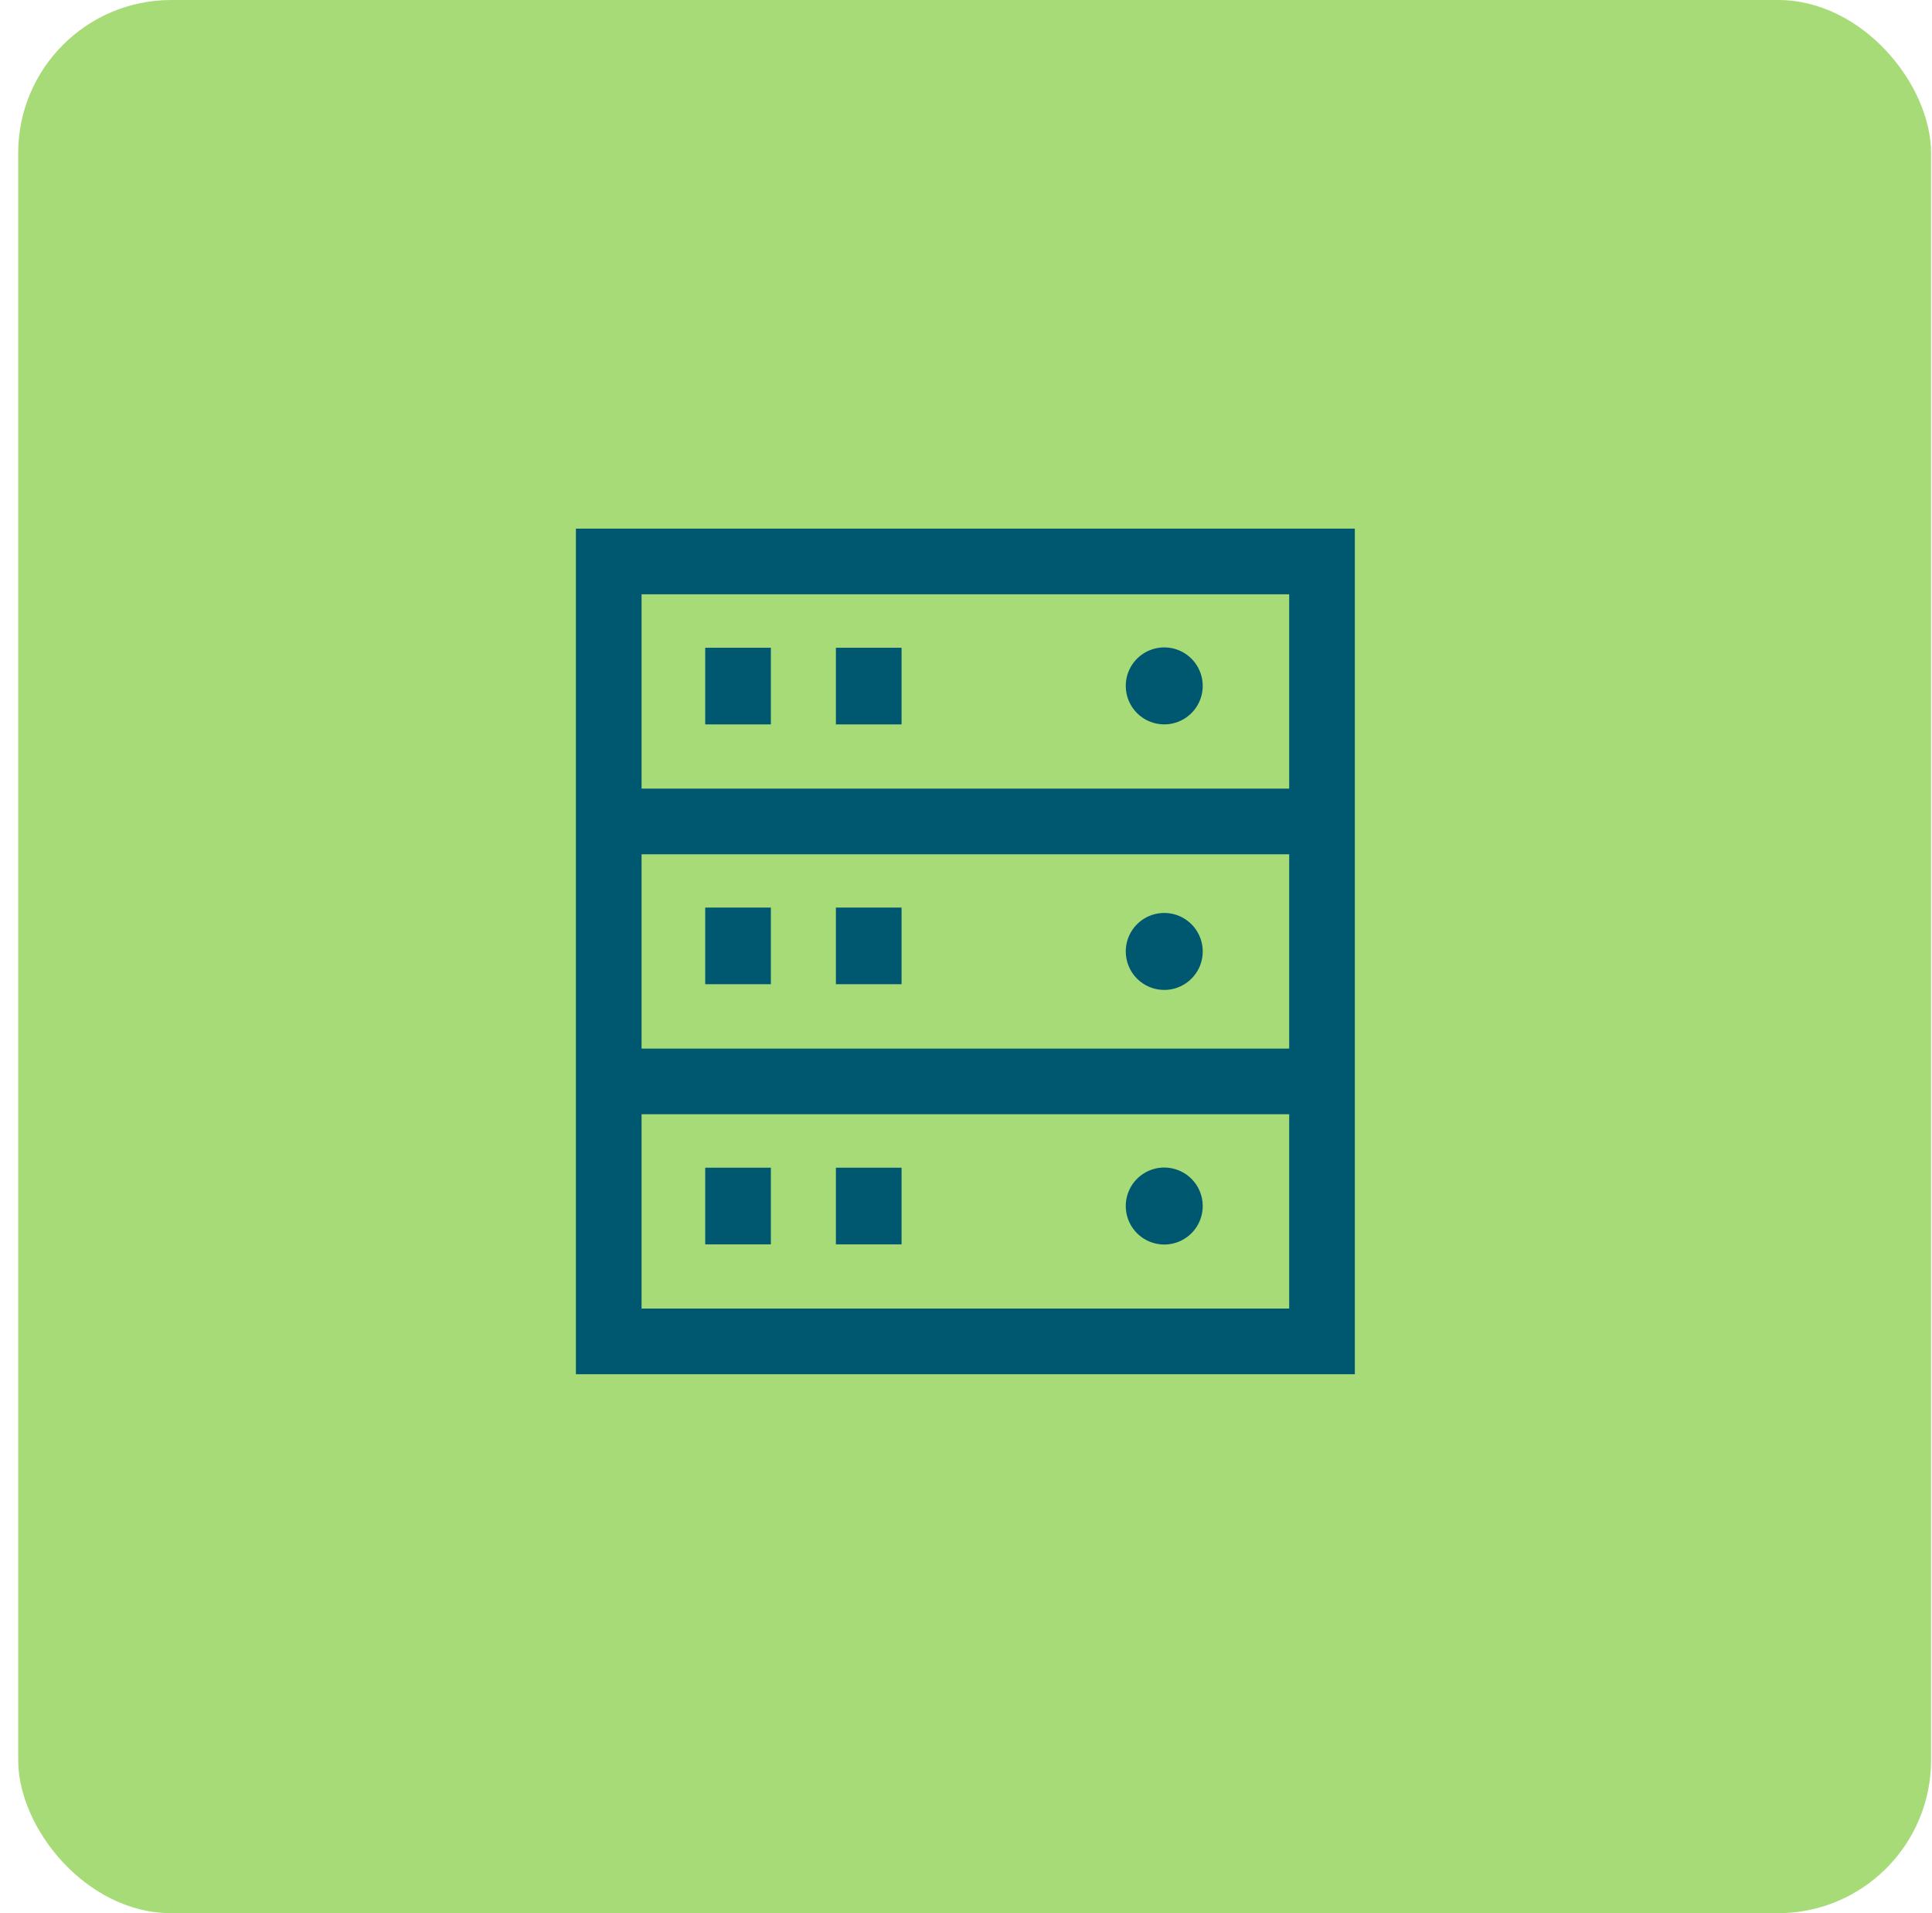 <svg width="101" height="100" viewBox="0 0 101 100" fill="none" xmlns="http://www.w3.org/2000/svg">
<rect x="0.951" width="100" height="100" rx="8" fill="#A7DB78"/>
<path d="M33.539 58.24H67.396V68.397H33.539V58.24ZM33.539 44.652H67.396V54.809H33.539V44.652ZM33.539 31.063H67.396V41.22H33.539V31.063ZM30.107 71.828H70.827V27.631H30.107V71.828Z" fill="#005770"/>
<mask id="mask0_465_5725" style="mask-type:luminance" maskUnits="userSpaceOnUse" x="30" y="27" width="41" height="45">
<path d="M70.829 27.633H30.109V71.83H70.829V27.633Z" fill="white"/>
</mask>
<g mask="url(#mask0_465_5725)">
<path d="M60.864 37.863C61.261 37.863 61.651 37.745 61.981 37.524C62.312 37.303 62.57 36.989 62.722 36.621C62.875 36.253 62.915 35.849 62.837 35.458C62.759 35.068 62.568 34.71 62.286 34.428C62.005 34.147 61.646 33.955 61.256 33.877C60.866 33.8 60.461 33.84 60.094 33.992C59.726 34.144 59.412 34.402 59.191 34.733C58.969 35.064 58.852 35.453 58.852 35.851C58.852 36.385 59.063 36.896 59.441 37.274C59.818 37.651 60.33 37.863 60.864 37.863Z" fill="#005770"/>
<path d="M60.864 51.743C61.262 51.743 61.651 51.625 61.982 51.404C62.312 51.182 62.57 50.868 62.723 50.501C62.875 50.133 62.915 49.728 62.837 49.338C62.759 48.948 62.568 48.59 62.286 48.308C62.005 48.027 61.647 47.835 61.256 47.757C60.866 47.68 60.462 47.72 60.094 47.872C59.726 48.024 59.412 48.282 59.191 48.613C58.97 48.944 58.852 49.332 58.852 49.73C58.852 49.995 58.904 50.256 59.005 50.5C59.106 50.745 59.254 50.966 59.441 51.153C59.628 51.34 59.849 51.488 60.093 51.589C60.338 51.691 60.599 51.742 60.864 51.742" fill="#005770"/>
<path d="M60.864 61.025C60.466 61.025 60.077 61.143 59.746 61.364C59.415 61.586 59.157 61.9 59.005 62.267C58.852 62.635 58.813 63.04 58.89 63.43C58.968 63.82 59.159 64.179 59.441 64.46C59.722 64.742 60.081 64.933 60.471 65.011C60.861 65.089 61.266 65.049 61.634 64.897C62.001 64.744 62.316 64.486 62.537 64.156C62.758 63.825 62.876 63.435 62.876 63.038C62.876 62.773 62.824 62.512 62.723 62.268C62.622 62.023 62.474 61.802 62.287 61.615C62.1 61.428 61.878 61.28 61.634 61.179C61.39 61.078 61.128 61.025 60.864 61.025Z" fill="#005770"/>
<path d="M40.299 33.857H36.867V37.863H40.299V33.857Z" fill="#005770"/>
<path d="M47.131 33.857H43.699V37.863H47.131V33.857Z" fill="#005770"/>
<path d="M40.299 47.438H36.867V51.443H40.299V47.438Z" fill="#005770"/>
<path d="M47.131 47.438H43.699V51.443H47.131V47.438Z" fill="#005770"/>
<path d="M40.299 61.035H36.867V65.041H40.299V61.035Z" fill="#005770"/>
<path d="M47.131 61.035H43.699V65.041H47.131V61.035Z" fill="#005770"/>
</g>
</svg>
